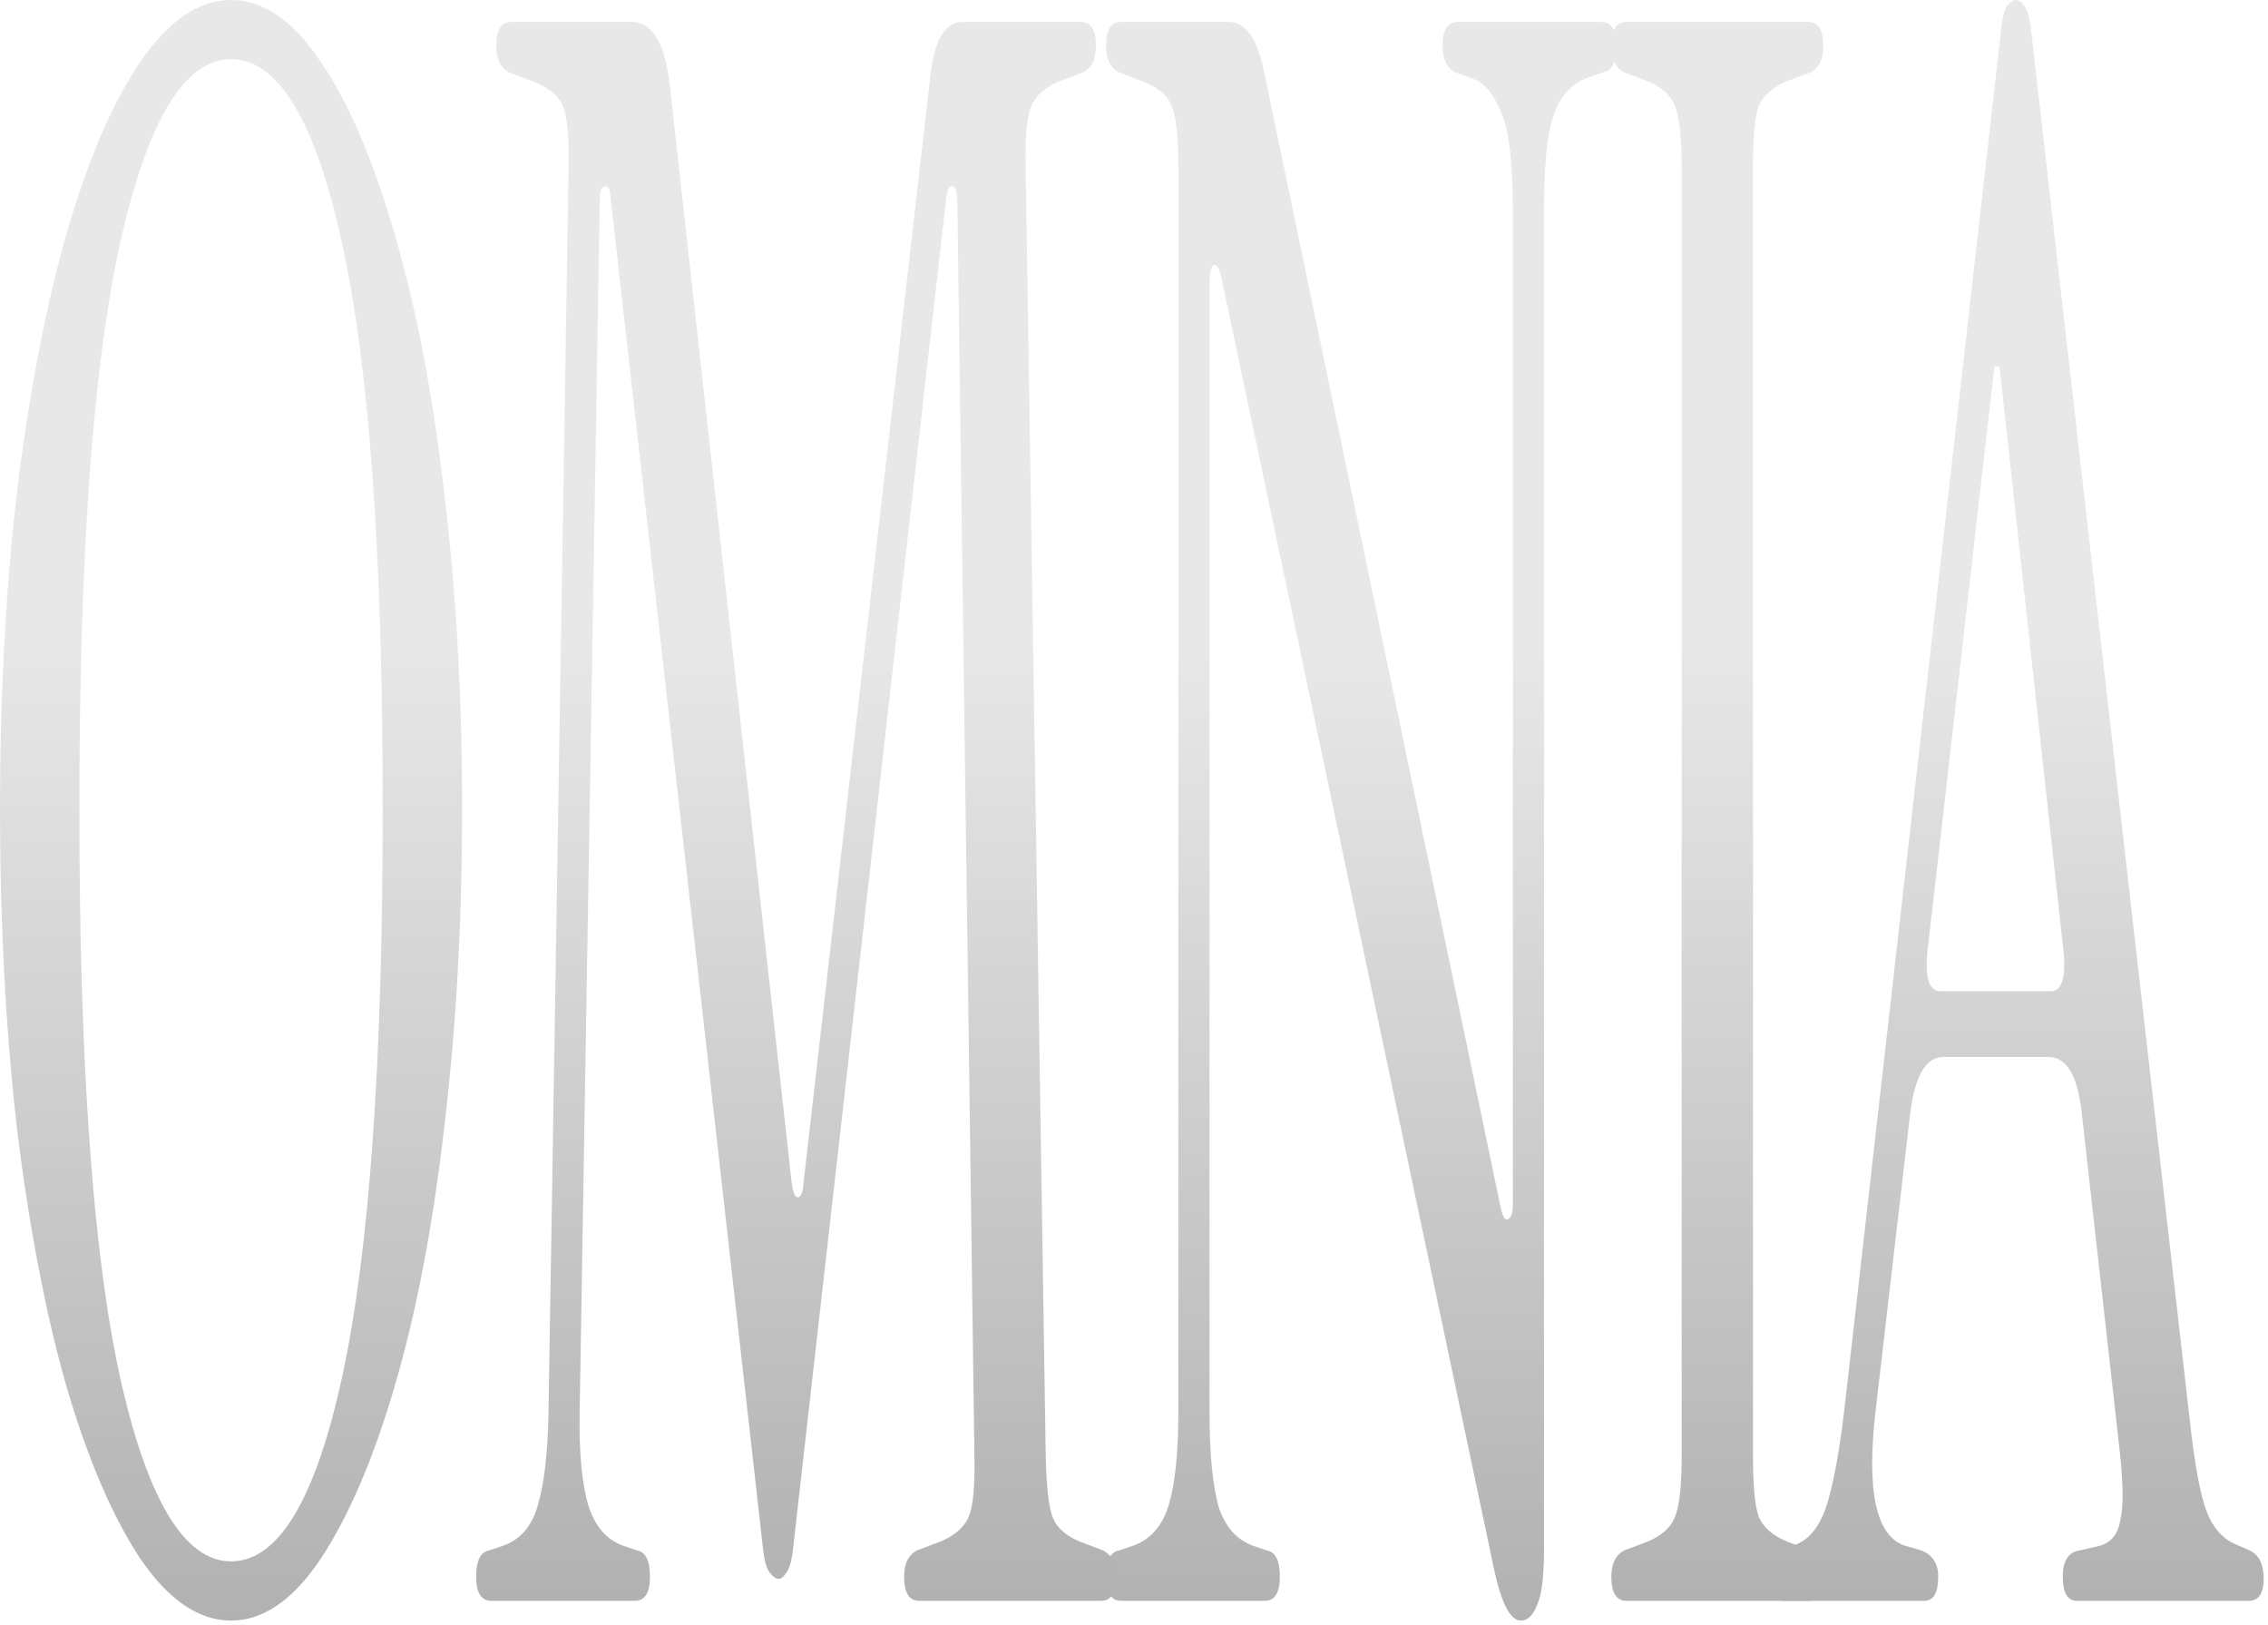 <?xml version="1.0" encoding="UTF-8"?> <svg xmlns="http://www.w3.org/2000/svg" width="289" height="207" viewBox="0 0 289 207" fill="none"><path d="M227.266 203.961C225.986 203.961 225.346 203.029 225.346 201.167C225.346 199.304 225.944 198.093 227.138 197.534L229.058 196.696C230.765 195.951 232.045 194.182 232.898 191.388C233.752 188.407 234.477 184.31 235.074 179.094L254.914 4.47C255.085 2.608 255.341 1.397 255.682 0.838C256.109 0.279 256.493 0 256.834 0C257.261 0 257.645 0.279 257.986 0.838C258.413 1.397 258.712 2.608 258.882 4.47L279.106 181.609C279.704 186.824 280.386 190.456 281.154 192.505C281.922 194.554 283.117 195.951 284.738 196.696L286.658 197.534C287.853 198.093 288.45 199.304 288.45 201.167C288.45 203.029 287.81 203.961 286.53 203.961H264.642C263.448 203.961 262.85 202.936 262.85 200.887C262.85 198.838 263.576 197.721 265.026 197.534L267.458 196.976C268.909 196.603 269.805 195.579 270.146 193.902C270.573 192.226 270.573 189.339 270.146 185.241L265.282 141.934C264.77 137.091 263.362 134.67 261.058 134.67H247.618C245.4 134.67 243.992 137.091 243.394 141.934L239.042 179.373C237.762 189.991 239.042 195.858 242.882 196.976L244.802 197.534C246.253 198.093 246.978 199.211 246.978 200.887C246.978 202.936 246.381 203.961 245.186 203.961H227.266ZM247.234 126.288H261.314C262.68 126.288 263.234 124.705 262.978 121.538L254.786 46.66H254.146L245.57 121.538C245.314 124.705 245.869 126.288 247.234 126.288Z" fill="url(#paint0_linear_91_437)"></path><path d="M207.247 203.96C205.967 203.96 205.327 202.935 205.327 200.886C205.327 199.21 205.882 198.092 206.991 197.533L209.935 196.416C211.727 195.671 212.879 194.646 213.391 193.342C213.988 192.039 214.287 189.431 214.287 185.519V21.233C214.287 17.322 213.988 14.714 213.391 13.41C212.879 12.106 211.727 11.082 209.935 10.337L206.991 9.219C205.882 8.66 205.327 7.543 205.327 5.866C205.327 3.817 205.967 2.793 207.247 2.793H230.415C231.695 2.793 232.335 3.817 232.335 5.866C232.335 7.543 231.78 8.66 230.671 9.219L227.727 10.337C225.935 11.082 224.74 12.106 224.143 13.41C223.631 14.714 223.375 17.322 223.375 21.233V185.519C223.375 189.431 223.631 192.039 224.143 193.342C224.74 194.646 225.935 195.671 227.727 196.416L230.671 197.533C231.78 198.092 232.335 199.21 232.335 200.886C232.335 202.935 231.695 203.96 230.415 203.96H207.247Z" fill="url(#paint1_linear_91_437)"></path><path d="M193.802 206.474C192.437 206.474 191.285 204.239 190.346 199.769L155.658 35.483C155.402 34.179 155.061 33.62 154.634 33.806C154.293 33.992 154.122 34.831 154.122 36.321V179.931C154.122 185.147 154.506 189.151 155.274 191.945C156.127 194.553 157.621 196.229 159.754 196.975L161.418 197.533C162.527 197.72 163.082 198.837 163.082 200.886C163.082 202.935 162.442 203.96 161.162 203.96H142.858C141.578 203.96 140.938 202.935 140.938 200.886C140.938 198.837 141.493 197.72 142.602 197.533L144.266 196.975C146.485 196.229 148.021 194.553 148.874 191.945C149.727 189.151 150.154 185.147 150.154 179.931V21.233C150.154 17.322 149.855 14.714 149.258 13.41C148.746 12.106 147.509 11.082 145.546 10.337L142.602 9.219C141.493 8.66 140.938 7.543 140.938 5.866C140.938 3.817 141.578 2.793 142.858 2.793H156.554C158.687 2.793 160.181 4.842 161.034 8.94L191.242 153.947C191.498 155.065 191.797 155.531 192.138 155.344C192.565 155.158 192.778 154.506 192.778 153.388V26.821C192.778 20.861 192.309 16.763 191.37 14.528C190.431 12.106 189.237 10.616 187.786 10.057L185.482 9.219C184.373 8.66 183.818 7.543 183.818 5.866C183.818 3.817 184.458 2.793 185.738 2.793H204.042C205.322 2.793 205.962 3.817 205.962 5.866C205.962 7.915 205.407 9.033 204.298 9.219L202.634 9.778C200.415 10.523 198.879 12.106 198.026 14.528C197.173 16.763 196.746 20.861 196.746 26.821V197.533C196.746 200.886 196.447 203.214 195.85 204.518C195.338 205.822 194.655 206.474 193.802 206.474Z" fill="url(#paint2_linear_91_437)"></path><path d="M99.205 201.166C98.863 201.166 98.479 200.886 98.053 200.327C97.626 199.769 97.327 198.558 97.157 196.695L77.829 25.424C77.743 24.12 77.487 23.561 77.061 23.748C76.634 23.748 76.421 24.4 76.421 25.704L73.861 179.931C73.775 185.147 74.159 189.151 75.013 191.945C75.866 194.553 77.359 196.229 79.493 196.975L81.157 197.533C82.266 197.72 82.821 198.837 82.821 200.886C82.821 202.935 82.181 203.96 80.901 203.96H62.597C61.317 203.96 60.677 202.935 60.677 200.886C60.677 198.837 61.231 197.72 62.341 197.533L64.005 196.975C66.223 196.229 67.717 194.553 68.485 191.945C69.338 189.151 69.807 185.147 69.893 179.931L72.453 21.233C72.538 17.322 72.282 14.714 71.685 13.41C71.087 12.106 69.807 11.082 67.845 10.337L64.901 9.219C63.791 8.66 63.237 7.543 63.237 5.866C63.237 3.817 63.877 2.793 65.157 2.793H80.517C83.162 2.793 84.783 5.587 85.381 11.175L100.869 150.594C101.039 151.898 101.295 152.55 101.637 152.55C102.063 152.55 102.319 151.898 102.405 150.594L118.533 9.778C119.045 5.121 120.41 2.793 122.629 2.793H137.733C139.013 2.793 139.653 3.817 139.653 5.866C139.653 7.543 139.098 8.66 137.989 9.219L135.045 10.337C133.253 11.082 132.058 12.106 131.461 13.41C130.863 14.714 130.607 17.322 130.693 21.233L133.253 185.519C133.338 189.431 133.637 192.039 134.149 193.342C134.661 194.646 135.813 195.671 137.605 196.416L140.549 197.533C141.658 198.092 142.213 199.21 142.213 200.886C142.213 202.935 141.573 203.96 140.293 203.96H117.125C115.845 203.96 115.205 202.935 115.205 200.886C115.205 199.21 115.759 198.092 116.869 197.533L119.813 196.416C121.605 195.671 122.799 194.646 123.397 193.342C123.994 192.039 124.25 189.431 124.165 185.519L121.989 25.704C121.989 24.4 121.775 23.748 121.349 23.748C121.007 23.561 120.751 24.027 120.581 25.145L101.125 196.695C100.954 198.558 100.655 199.769 100.229 200.327C99.887 200.886 99.546 201.166 99.205 201.166Z" fill="url(#paint3_linear_91_437)"></path><path d="M29.44 206.475C25.344 206.475 21.504 203.867 17.92 198.652C14.336 193.25 11.179 185.893 8.448 176.58C5.803 167.266 3.712 156.37 2.176 143.89C0.725 131.224 0 117.627 0 103.098C0 88.569 0.725 75.065 2.176 62.585C3.712 50.105 5.803 39.209 8.448 29.896C11.179 20.396 14.336 13.039 17.92 7.823C21.504 2.608 25.344 0 29.44 0C33.536 0 37.333 2.608 40.832 7.823C44.416 13.039 47.573 20.396 50.304 29.896C53.035 39.209 55.125 50.105 56.576 62.585C58.112 75.065 58.88 88.569 58.88 103.098C58.88 117.627 58.112 131.224 56.576 143.89C55.125 156.37 53.035 167.266 50.304 176.58C47.573 185.893 44.416 193.25 40.832 198.652C37.333 203.867 33.536 206.475 29.44 206.475ZM29.44 198.931C35.499 198.931 40.235 191.015 43.648 175.183C47.061 159.35 48.768 135.322 48.768 103.098C48.768 70.874 47.061 46.939 43.648 31.293C40.235 15.46 35.499 7.544 29.44 7.544C23.467 7.544 18.731 15.46 15.232 31.293C11.819 46.939 10.112 70.874 10.112 103.098C10.112 135.322 11.819 159.35 15.232 175.183C18.731 191.015 23.467 198.931 29.44 198.931Z" fill="url(#paint4_linear_91_437)"></path><defs><linearGradient id="paint0_linear_91_437" x1="256.083" y1="80.507" x2="256.083" y2="242.51" gradientUnits="userSpaceOnUse"><stop stop-color="#E8E8E8"></stop><stop offset="1" stop-color="#A0A0A0"></stop></linearGradient><linearGradient id="paint1_linear_91_437" x1="218.482" y1="82.198" x2="218.482" y2="241.981" gradientUnits="userSpaceOnUse"><stop stop-color="#E8E8E8"></stop><stop offset="1" stop-color="#A0A0A0"></stop></linearGradient><linearGradient id="paint2_linear_91_437" x1="172.61" y1="83.19" x2="172.61" y2="244.971" gradientUnits="userSpaceOnUse"><stop stop-color="#E8E8E8"></stop><stop offset="1" stop-color="#A0A0A0"></stop></linearGradient><linearGradient id="paint3_linear_91_437" x1="100.392" y1="82.198" x2="100.392" y2="241.981" gradientUnits="userSpaceOnUse"><stop stop-color="#E8E8E8"></stop><stop offset="1" stop-color="#A0A0A0"></stop></linearGradient><linearGradient id="paint4_linear_91_437" x1="28.68" y1="81.5" x2="28.68" y2="245.5" gradientUnits="userSpaceOnUse"><stop stop-color="#E8E8E8"></stop><stop offset="1" stop-color="#A0A0A0"></stop></linearGradient></defs></svg> 